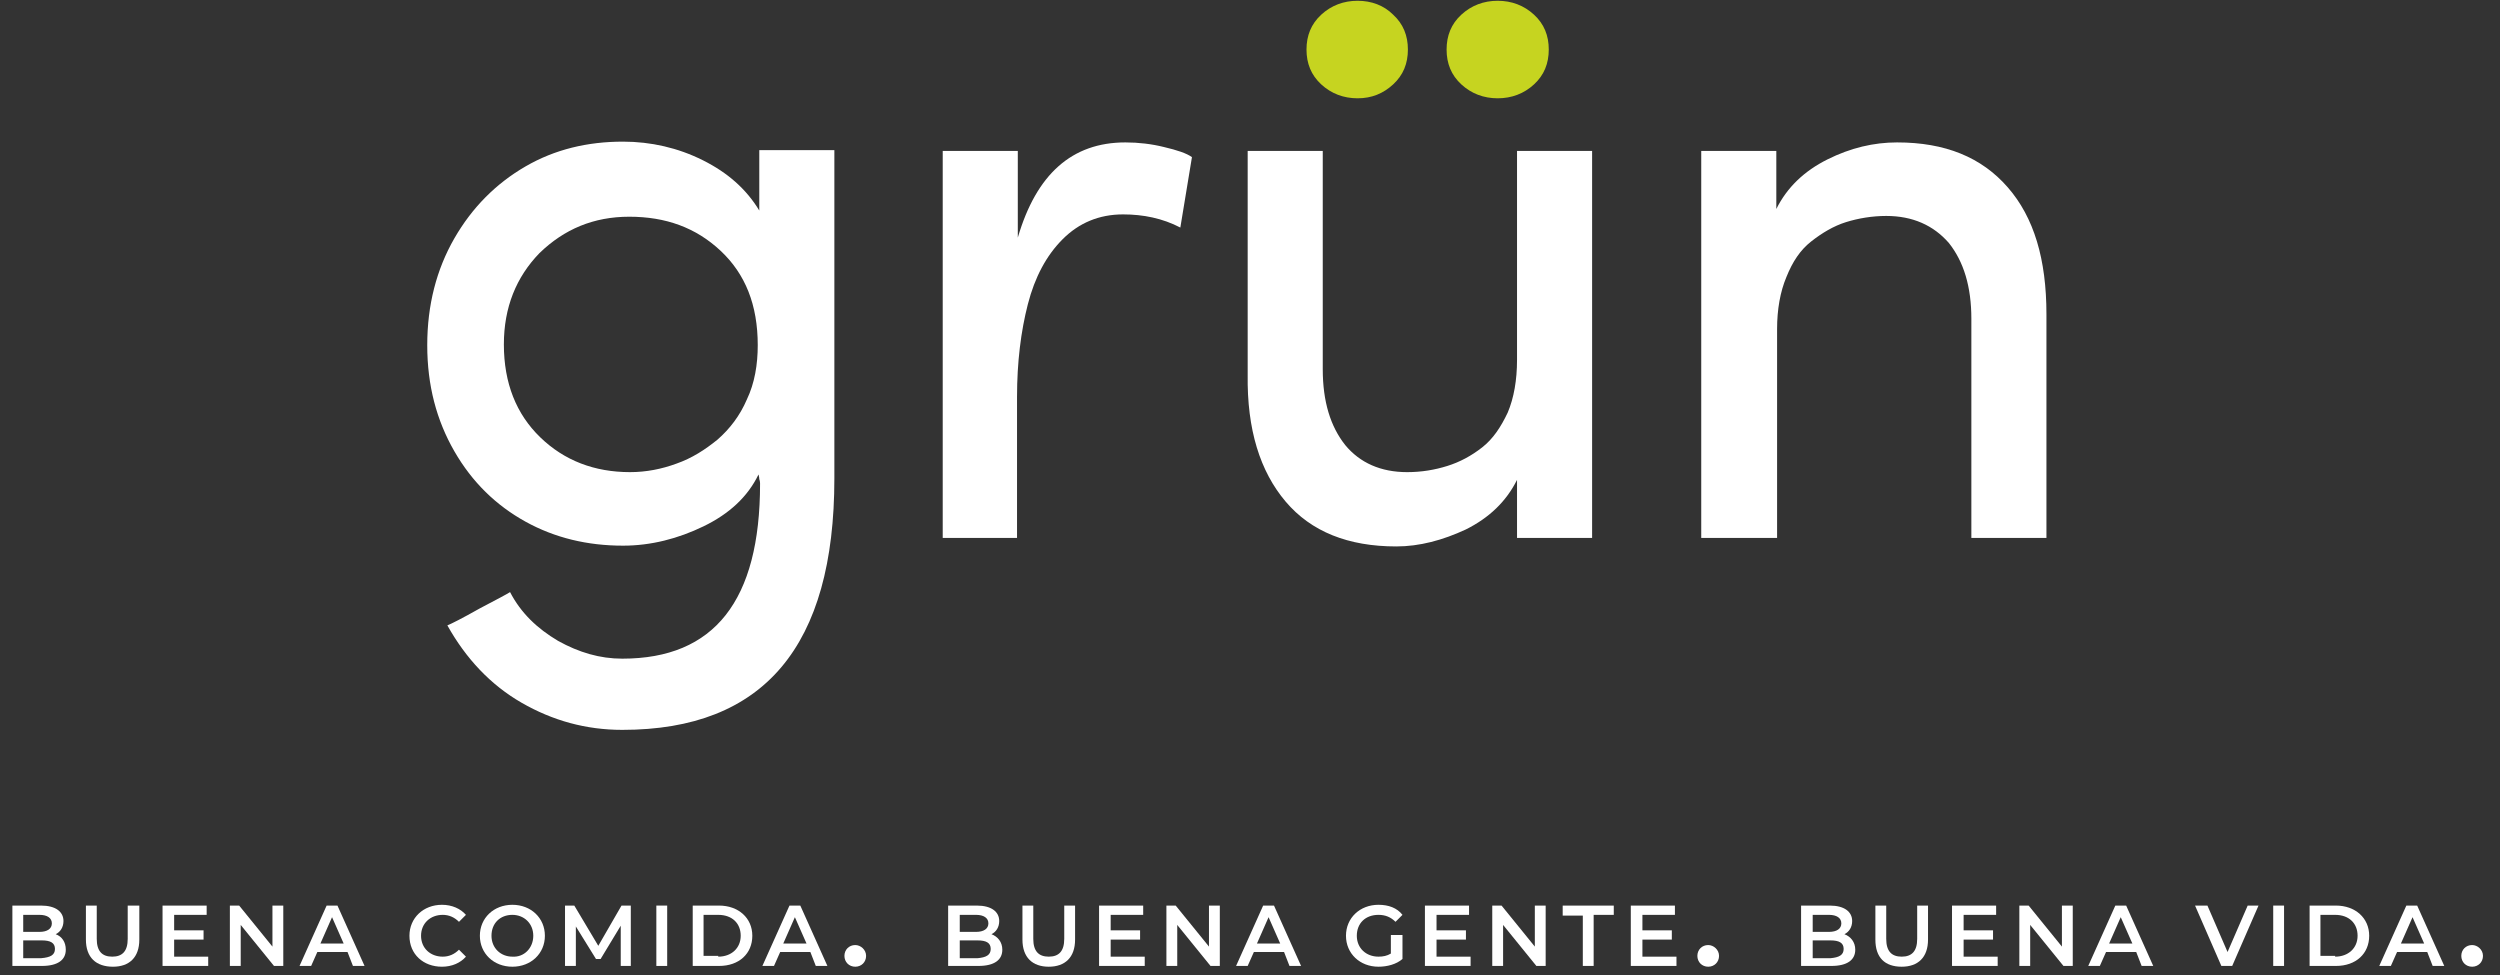 <?xml version="1.0" encoding="utf-8"?>
<!-- Generator: Adobe Illustrator 23.1.0, SVG Export Plug-In . SVG Version: 6.00 Build 0)  -->
<svg version="1.1" id="Capa_1" xmlns="http://www.w3.org/2000/svg" xmlns:xlink="http://www.w3.org/1999/xlink" x="0px" y="0px"
	 viewBox="0 0 323 126" style="enable-background:new 0 0 323 126;" xml:space="preserve">
<rect x="0" y="0" width="323" height="126" fill="#333333" stroke="none"/>
<style type="text/css">
	.st0{fill:#FFFFFF;}
	.st1{fill:#C6D420;}
</style>
<g>
	<g>
		<path class="st0" d="M55.2,44.6c0-5.2,1.2-9.8,3.5-13.8c2.3-4,5.4-7.1,9.2-9.3s8-3.2,12.6-3.2c3.6,0,7.1,0.8,10.3,2.4
			c3.2,1.6,5.6,3.7,7.3,6.5v-7.8h9.7v42.4c0,21.7-9.1,32.5-27.4,32.5c-4.7,0-9-1.2-13-3.5c-4-2.3-7.2-5.7-9.6-10
			c0.5-0.2,1.9-0.9,4.2-2.2c2.3-1.2,3.6-1.9,3.9-2.1c1.4,2.7,3.5,4.7,6.2,6.3c2.7,1.5,5.4,2.3,8.3,2.3c11.9,0,17.8-7.5,17.8-22.6
			c0-0.1,0-0.3-0.1-0.6c0-0.3-0.1-0.5-0.1-0.6c-1.4,2.9-3.8,5.1-7.1,6.7c-3.3,1.6-6.8,2.5-10.4,2.5c-4.6,0-8.8-1-12.6-3.1
			c-3.8-2.1-6.9-5.1-9.2-9.1S55.2,49.8,55.2,44.6z M65.1,44.5c0,5,1.6,9,4.7,12c3.1,3,7,4.5,11.6,4.5c2.1,0,4.1-0.4,6-1.1
			c2-0.7,3.7-1.8,5.3-3.1c1.6-1.4,2.9-3.1,3.8-5.2c1-2.1,1.4-4.5,1.4-7c0-5.2-1.6-9.2-4.8-12.2c-3.2-3-7.1-4.4-11.8-4.4
			c-4.6,0-8.4,1.6-11.6,4.7C66.7,35.8,65.1,39.7,65.1,44.5z"/>
		<path class="st0" d="M121.8,69.5v-50h9.7v11.2c2.4-8.2,7-12.3,13.9-12.3c1.7,0,3.4,0.2,5,0.6c1.7,0.4,2.9,0.8,3.6,1.3l-1.5,9.1
			c-2.3-1.2-4.8-1.7-7.4-1.7c-3.1,0-5.7,1.1-7.8,3.2c-2.1,2.1-3.6,4.9-4.5,8.4c-0.9,3.5-1.4,7.5-1.4,12v18.2H121.8z"/>
		<path class="st1" d="M170.7,10.9c-1.3-1.2-1.9-2.7-1.9-4.5c0-1.8,0.6-3.3,1.9-4.5c1.3-1.2,2.9-1.8,4.7-1.8c1.8,0,3.4,0.6,4.6,1.8
			c1.3,1.2,1.9,2.7,1.9,4.5c0,1.8-0.6,3.3-1.9,4.5c-1.3,1.2-2.8,1.8-4.6,1.8C173.6,12.7,172,12.1,170.7,10.9z M188.8,10.9
			c-1.3-1.2-1.9-2.7-1.9-4.5c0-1.8,0.6-3.3,1.9-4.5c1.3-1.2,2.9-1.8,4.7-1.8c1.8,0,3.4,0.6,4.7,1.8c1.3,1.2,1.9,2.7,1.9,4.5
			c0,1.8-0.6,3.3-1.9,4.5c-1.3,1.2-2.9,1.8-4.7,1.8C191.7,12.7,190.1,12.1,188.8,10.9z"/>
		<path class="st0" d="M219.8,69.5v-50h9.7V27c1.4-2.8,3.6-4.9,6.6-6.4s6-2.2,9-2.2c6.2,0,10.9,1.9,14.3,5.8s5,9.3,5,16.4v28.9h-9.7
			V41.2c0-4.2-1-7.4-2.9-9.8c-2-2.3-4.7-3.5-8.1-3.5c-1.8,0-3.6,0.3-5.2,0.8c-1.6,0.5-3.1,1.4-4.5,2.5c-1.4,1.1-2.4,2.6-3.2,4.6
			c-0.8,1.9-1.2,4.2-1.2,6.7v27H219.8z"/>
		<path class="st0" d="M161.2,48.4V19.5h9.7v28.2c0,4.2,1,7.4,2.9,9.8c1.9,2.3,4.6,3.5,8,3.5c1.9,0,3.6-0.3,5.2-0.8
			c1.6-0.5,3.1-1.3,4.5-2.4c1.4-1.1,2.4-2.6,3.3-4.5c0.8-1.9,1.2-4.2,1.2-6.8v-27h9.7v50H196V62c-1.4,2.8-3.6,4.9-6.6,6.4
			c-3,1.4-6,2.2-9,2.2c-6.2,0-11-1.9-14.3-5.8C162.8,60.9,161.1,55.5,161.2,48.4z"/>
	</g>
	<g>
		<path class="st0" d="M8.5,122.7c0,1.3-1,2.1-3.1,2.1H1.6V117h3.7c1.9,0,2.9,0.8,2.9,2c0,0.8-0.4,1.4-1,1.7
			C8,121,8.5,121.7,8.5,122.7z M3,118.2v2.2h2.1c1,0,1.6-0.4,1.6-1.1c0-0.7-0.6-1.1-1.6-1.1H3z M7.1,122.6c0-0.8-0.6-1.1-1.7-1.1H3
			v2.3h2.3C6.5,123.7,7.1,123.4,7.1,122.6z"/>
		<path class="st0" d="M11.1,121.4V117h1.4v4.3c0,1.6,0.7,2.3,2,2.3c1.3,0,2-0.7,2-2.3V117H18v4.4c0,2.3-1.3,3.5-3.4,3.5
			C12.4,124.9,11.1,123.7,11.1,121.4z"/>
		<path class="st0" d="M26.9,123.6v1.2h-5.9V117h5.7v1.2h-4.2v2h3.8v1.2h-3.8v2.2H26.9z"/>
		<path class="st0" d="M36.6,117v7.8h-1.2l-4.3-5.3v5.3h-1.4V117h1.2l4.3,5.3V117H36.6z"/>
		<path class="st0" d="M44.9,123H41l-0.8,1.8h-1.5l3.5-7.8h1.4l3.5,7.8h-1.5L44.9,123z M44.4,121.9l-1.5-3.4l-1.5,3.4H44.4z"/>
		<path class="st0" d="M52.9,120.9c0-2.3,1.8-4,4.2-4c1.3,0,2.4,0.5,3.1,1.3l-0.9,0.9c-0.6-0.6-1.3-0.9-2.1-0.9
			c-1.6,0-2.8,1.1-2.8,2.7c0,1.6,1.2,2.7,2.8,2.7c0.8,0,1.5-0.3,2.1-0.9l0.9,0.9c-0.7,0.8-1.8,1.3-3.1,1.3
			C54.7,124.9,52.9,123.3,52.9,120.9z"/>
		<path class="st0" d="M62,120.9c0-2.3,1.8-4,4.2-4c2.4,0,4.2,1.7,4.2,4c0,2.3-1.8,4-4.2,4C63.8,124.9,62,123.2,62,120.9z
			 M68.9,120.9c0-1.6-1.2-2.7-2.7-2.7c-1.6,0-2.7,1.1-2.7,2.7c0,1.6,1.2,2.7,2.7,2.7C67.7,123.7,68.9,122.5,68.9,120.9z"/>
		<path class="st0" d="M80.2,124.8l0-5.2l-2.6,4.3H77l-2.6-4.2v5.1H73V117h1.2l3.1,5.2l3-5.2h1.2l0,7.8H80.2z"/>
		<path class="st0" d="M84.8,117h1.4v7.8h-1.4V117z"/>
		<path class="st0" d="M89.5,117h3.4c2.5,0,4.3,1.6,4.3,3.9c0,2.3-1.7,3.9-4.3,3.9h-3.4V117z M92.8,123.6c1.7,0,2.9-1.1,2.9-2.7
			c0-1.6-1.1-2.7-2.9-2.7h-1.9v5.3H92.8z"/>
		<path class="st0" d="M104.7,123h-3.9l-0.8,1.8h-1.5l3.5-7.8h1.4l3.5,7.8h-1.5L104.7,123z M104.2,121.9l-1.5-3.4l-1.5,3.4H104.2z"
			/>
		<path class="st0" d="M109.1,123.5c0-0.8,0.6-1.4,1.4-1.4c0.7,0,1.4,0.6,1.4,1.4c0,0.8-0.6,1.4-1.4,1.4
			C109.7,124.9,109.1,124.3,109.1,123.5z"/>
		<path class="st0" d="M129.5,122.7c0,1.3-1,2.1-3.1,2.1h-3.9V117h3.7c1.9,0,2.9,0.8,2.9,2c0,0.8-0.4,1.4-1,1.7
			C128.9,121,129.5,121.7,129.5,122.7z M124,118.2v2.2h2.1c1,0,1.6-0.4,1.6-1.1c0-0.7-0.6-1.1-1.6-1.1H124z M128,122.6
			c0-0.8-0.6-1.1-1.7-1.1H124v2.3h2.3C127.4,123.7,128,123.4,128,122.6z"/>
		<path class="st0" d="M132.1,121.4V117h1.4v4.3c0,1.6,0.7,2.3,2,2.3c1.3,0,2-0.7,2-2.3V117h1.4v4.4c0,2.3-1.3,3.5-3.4,3.5
			C133.4,124.9,132.1,123.7,132.1,121.4z"/>
		<path class="st0" d="M147.9,123.6v1.2h-5.9V117h5.7v1.2h-4.2v2h3.8v1.2h-3.8v2.2H147.9z"/>
		<path class="st0" d="M157.6,117v7.8h-1.2l-4.3-5.3v5.3h-1.4V117h1.2l4.3,5.3V117H157.6z"/>
		<path class="st0" d="M165.9,123H162l-0.8,1.8h-1.5l3.5-7.8h1.4l3.5,7.8h-1.5L165.9,123z M165.4,121.9l-1.5-3.4l-1.5,3.4H165.4z"/>
		<path class="st0" d="M179.8,120.8h1.4v3.1c-0.8,0.7-2,1-3.1,1c-2.4,0-4.2-1.7-4.2-4c0-2.3,1.8-4,4.2-4c1.3,0,2.4,0.4,3.1,1.3
			l-0.9,0.9c-0.6-0.6-1.3-0.9-2.2-0.9c-1.7,0-2.8,1.1-2.8,2.7c0,1.6,1.2,2.7,2.8,2.7c0.6,0,1.1-0.1,1.6-0.4V120.8z"/>
		<path class="st0" d="M190,123.6v1.2h-5.9V117h5.7v1.2h-4.2v2h3.8v1.2h-3.8v2.2H190z"/>
		<path class="st0" d="M199.7,117v7.8h-1.2l-4.3-5.3v5.3h-1.4V117h1.2l4.3,5.3V117H199.7z"/>
		<path class="st0" d="M204.5,118.3h-2.6V117h6.6v1.2h-2.6v6.6h-1.4V118.3z"/>
		<path class="st0" d="M216.6,123.6v1.2h-5.9V117h5.7v1.2h-4.2v2h3.8v1.2h-3.8v2.2H216.6z"/>
		<path class="st0" d="M219.3,123.5c0-0.8,0.6-1.4,1.4-1.4c0.7,0,1.4,0.6,1.4,1.4c0,0.8-0.6,1.4-1.4,1.4
			C219.9,124.9,219.3,124.3,219.3,123.5z"/>
		<path class="st0" d="M239.7,122.7c0,1.3-1,2.1-3.1,2.1h-3.9V117h3.7c1.9,0,2.9,0.8,2.9,2c0,0.8-0.4,1.4-1,1.7
			C239.1,121,239.7,121.7,239.7,122.7z M234.2,118.2v2.2h2.1c1,0,1.6-0.4,1.6-1.1c0-0.7-0.6-1.1-1.6-1.1H234.2z M238.2,122.6
			c0-0.8-0.6-1.1-1.7-1.1h-2.3v2.3h2.3C237.6,123.7,238.2,123.4,238.2,122.6z"/>
		<path class="st0" d="M242.3,121.4V117h1.4v4.3c0,1.6,0.7,2.3,2,2.3c1.3,0,2-0.7,2-2.3V117h1.4v4.4c0,2.3-1.3,3.5-3.4,3.5
			C243.5,124.9,242.3,123.7,242.3,121.4z"/>
		<path class="st0" d="M258.1,123.6v1.2h-5.9V117h5.7v1.2h-4.2v2h3.8v1.2h-3.8v2.2H258.1z"/>
		<path class="st0" d="M267.8,117v7.8h-1.2l-4.3-5.3v5.3h-1.4V117h1.2l4.3,5.3V117H267.8z"/>
		<path class="st0" d="M276,123h-3.9l-0.8,1.8h-1.5l3.5-7.8h1.4l3.5,7.8h-1.5L276,123z M275.5,121.9l-1.5-3.4l-1.5,3.4H275.5z"/>
		<path class="st0" d="M291.8,117l-3.4,7.8h-1.4l-3.4-7.8h1.6l2.6,6l2.6-6H291.8z"/>
		<path class="st0" d="M293.7,117h1.4v7.8h-1.4V117z"/>
		<path class="st0" d="M298.4,117h3.4c2.5,0,4.3,1.6,4.3,3.9c0,2.3-1.7,3.9-4.3,3.9h-3.4V117z M301.7,123.6c1.7,0,2.9-1.1,2.9-2.7
			c0-1.6-1.1-2.7-2.9-2.7h-1.9v5.3H301.7z"/>
		<path class="st0" d="M313.6,123h-3.9l-0.8,1.8h-1.5l3.5-7.8h1.4l3.5,7.8h-1.5L313.6,123z M313.2,121.9l-1.5-3.4l-1.5,3.4H313.2z"
			/>
		<path class="st0" d="M318,123.5c0-0.8,0.6-1.4,1.4-1.4c0.7,0,1.4,0.6,1.4,1.4c0,0.8-0.6,1.4-1.4,1.4
			C318.6,124.9,318,124.3,318,123.5z"/>
	</g>
</g>
</svg>
